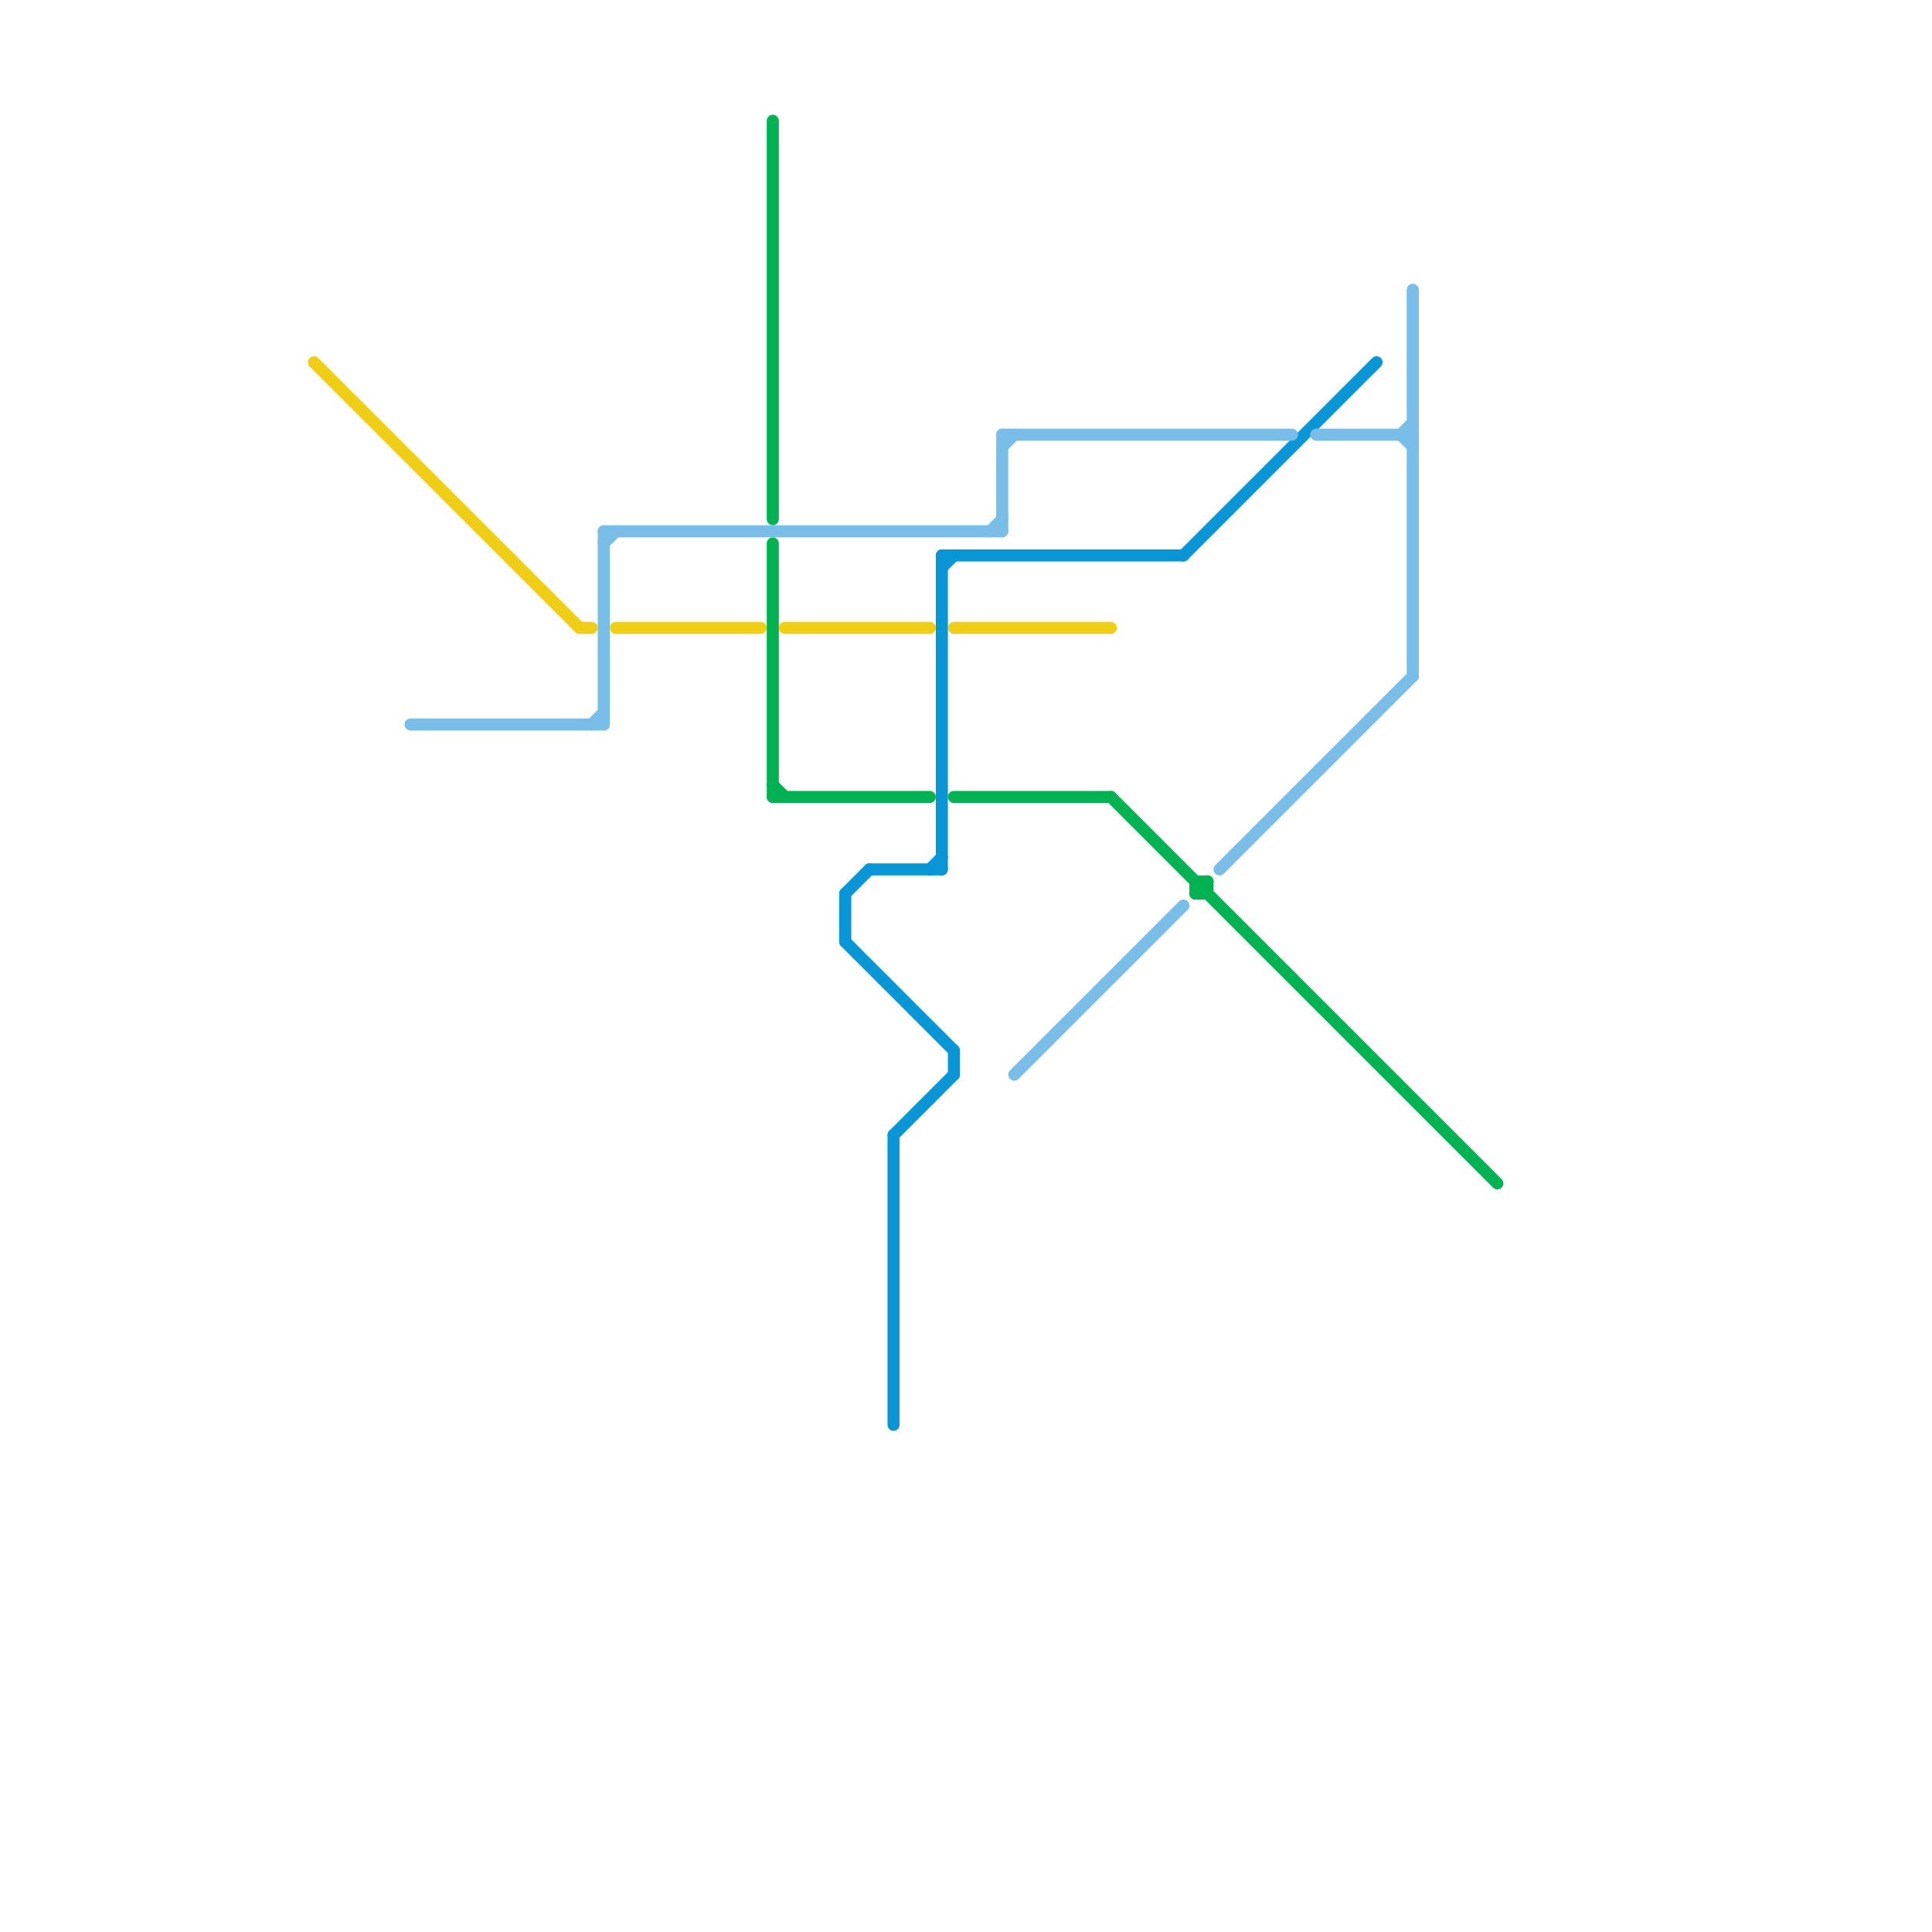 
<svg version="1.1" xmlns="http://www.w3.org/2000/svg" viewBox="0 0 160 160">
<style>text { font: 1px Helvetica; font-weight: 600; white-space: pre; dominant-baseline: central; } line { stroke-width: 1; fill: none; stroke-linecap: round; stroke-linejoin: round; } .c0 { stroke: #f0ce15 } .c1 { stroke: #0896d7 } .c2 { stroke: #00b251 } .c3 { stroke: #79bde9 } .w1 { stroke-width: 1; }</style><defs><g id="wm-xf"><circle r="1.2" fill="#000"/><circle r="0.9" fill="#fff"/><circle r="0.6" fill="#000"/><circle r="0.3" fill="#fff"/></g><g id="wm"><circle r="0.6" fill="#000"/><circle r="0.3" fill="#fff"/></g></defs><line class="c0 " x1="79" y1="52" x2="92" y2="52"/><line class="c0 " x1="48" y1="52" x2="49" y2="52"/><line class="c0 " x1="26" y1="30" x2="48" y2="52"/><line class="c0 " x1="51" y1="52" x2="63" y2="52"/><line class="c0 " x1="65" y1="52" x2="77" y2="52"/><line class="c1 " x1="72" y1="72" x2="78" y2="72"/><line class="c1 " x1="98" y1="46" x2="114" y2="30"/><line class="c1 " x1="74" y1="94" x2="79" y2="89"/><line class="c1 " x1="70" y1="74" x2="70" y2="78"/><line class="c1 " x1="74" y1="94" x2="74" y2="118"/><line class="c1 " x1="78" y1="46" x2="98" y2="46"/><line class="c1 " x1="77" y1="72" x2="78" y2="71"/><line class="c1 " x1="78" y1="46" x2="78" y2="72"/><line class="c1 " x1="78" y1="47" x2="79" y2="46"/><line class="c1 " x1="70" y1="78" x2="79" y2="87"/><line class="c1 " x1="79" y1="87" x2="79" y2="89"/><line class="c1 " x1="70" y1="74" x2="72" y2="72"/><line class="c2 " x1="64" y1="45" x2="64" y2="66"/><line class="c2 " x1="64" y1="10" x2="64" y2="43"/><line class="c2 " x1="92" y1="66" x2="124" y2="98"/><line class="c2 " x1="99" y1="74" x2="100" y2="74"/><line class="c2 " x1="99" y1="73" x2="100" y2="73"/><line class="c2 " x1="64" y1="66" x2="77" y2="66"/><line class="c2 " x1="79" y1="66" x2="92" y2="66"/><line class="c2 " x1="64" y1="65" x2="65" y2="66"/><line class="c2 " x1="99" y1="73" x2="99" y2="74"/><line class="c2 " x1="100" y1="73" x2="100" y2="74"/><line class="c2 " x1="99" y1="74" x2="100" y2="73"/><line class="c3 " x1="84" y1="89" x2="98" y2="75"/><line class="c3 " x1="50" y1="44" x2="83" y2="44"/><line class="c3 " x1="117" y1="24" x2="117" y2="56"/><line class="c3 " x1="116" y1="36" x2="117" y2="35"/><line class="c3 " x1="50" y1="45" x2="51" y2="44"/><line class="c3 " x1="83" y1="36" x2="107" y2="36"/><line class="c3 " x1="109" y1="36" x2="117" y2="36"/><line class="c3 " x1="34" y1="60" x2="50" y2="60"/><line class="c3 " x1="49" y1="60" x2="50" y2="59"/><line class="c3 " x1="101" y1="72" x2="117" y2="56"/><line class="c3 " x1="82" y1="44" x2="83" y2="43"/><line class="c3 " x1="116" y1="36" x2="117" y2="37"/><line class="c3 " x1="83" y1="36" x2="83" y2="44"/><line class="c3 " x1="83" y1="37" x2="84" y2="36"/><line class="c3 " x1="50" y1="44" x2="50" y2="60"/>
</svg>
